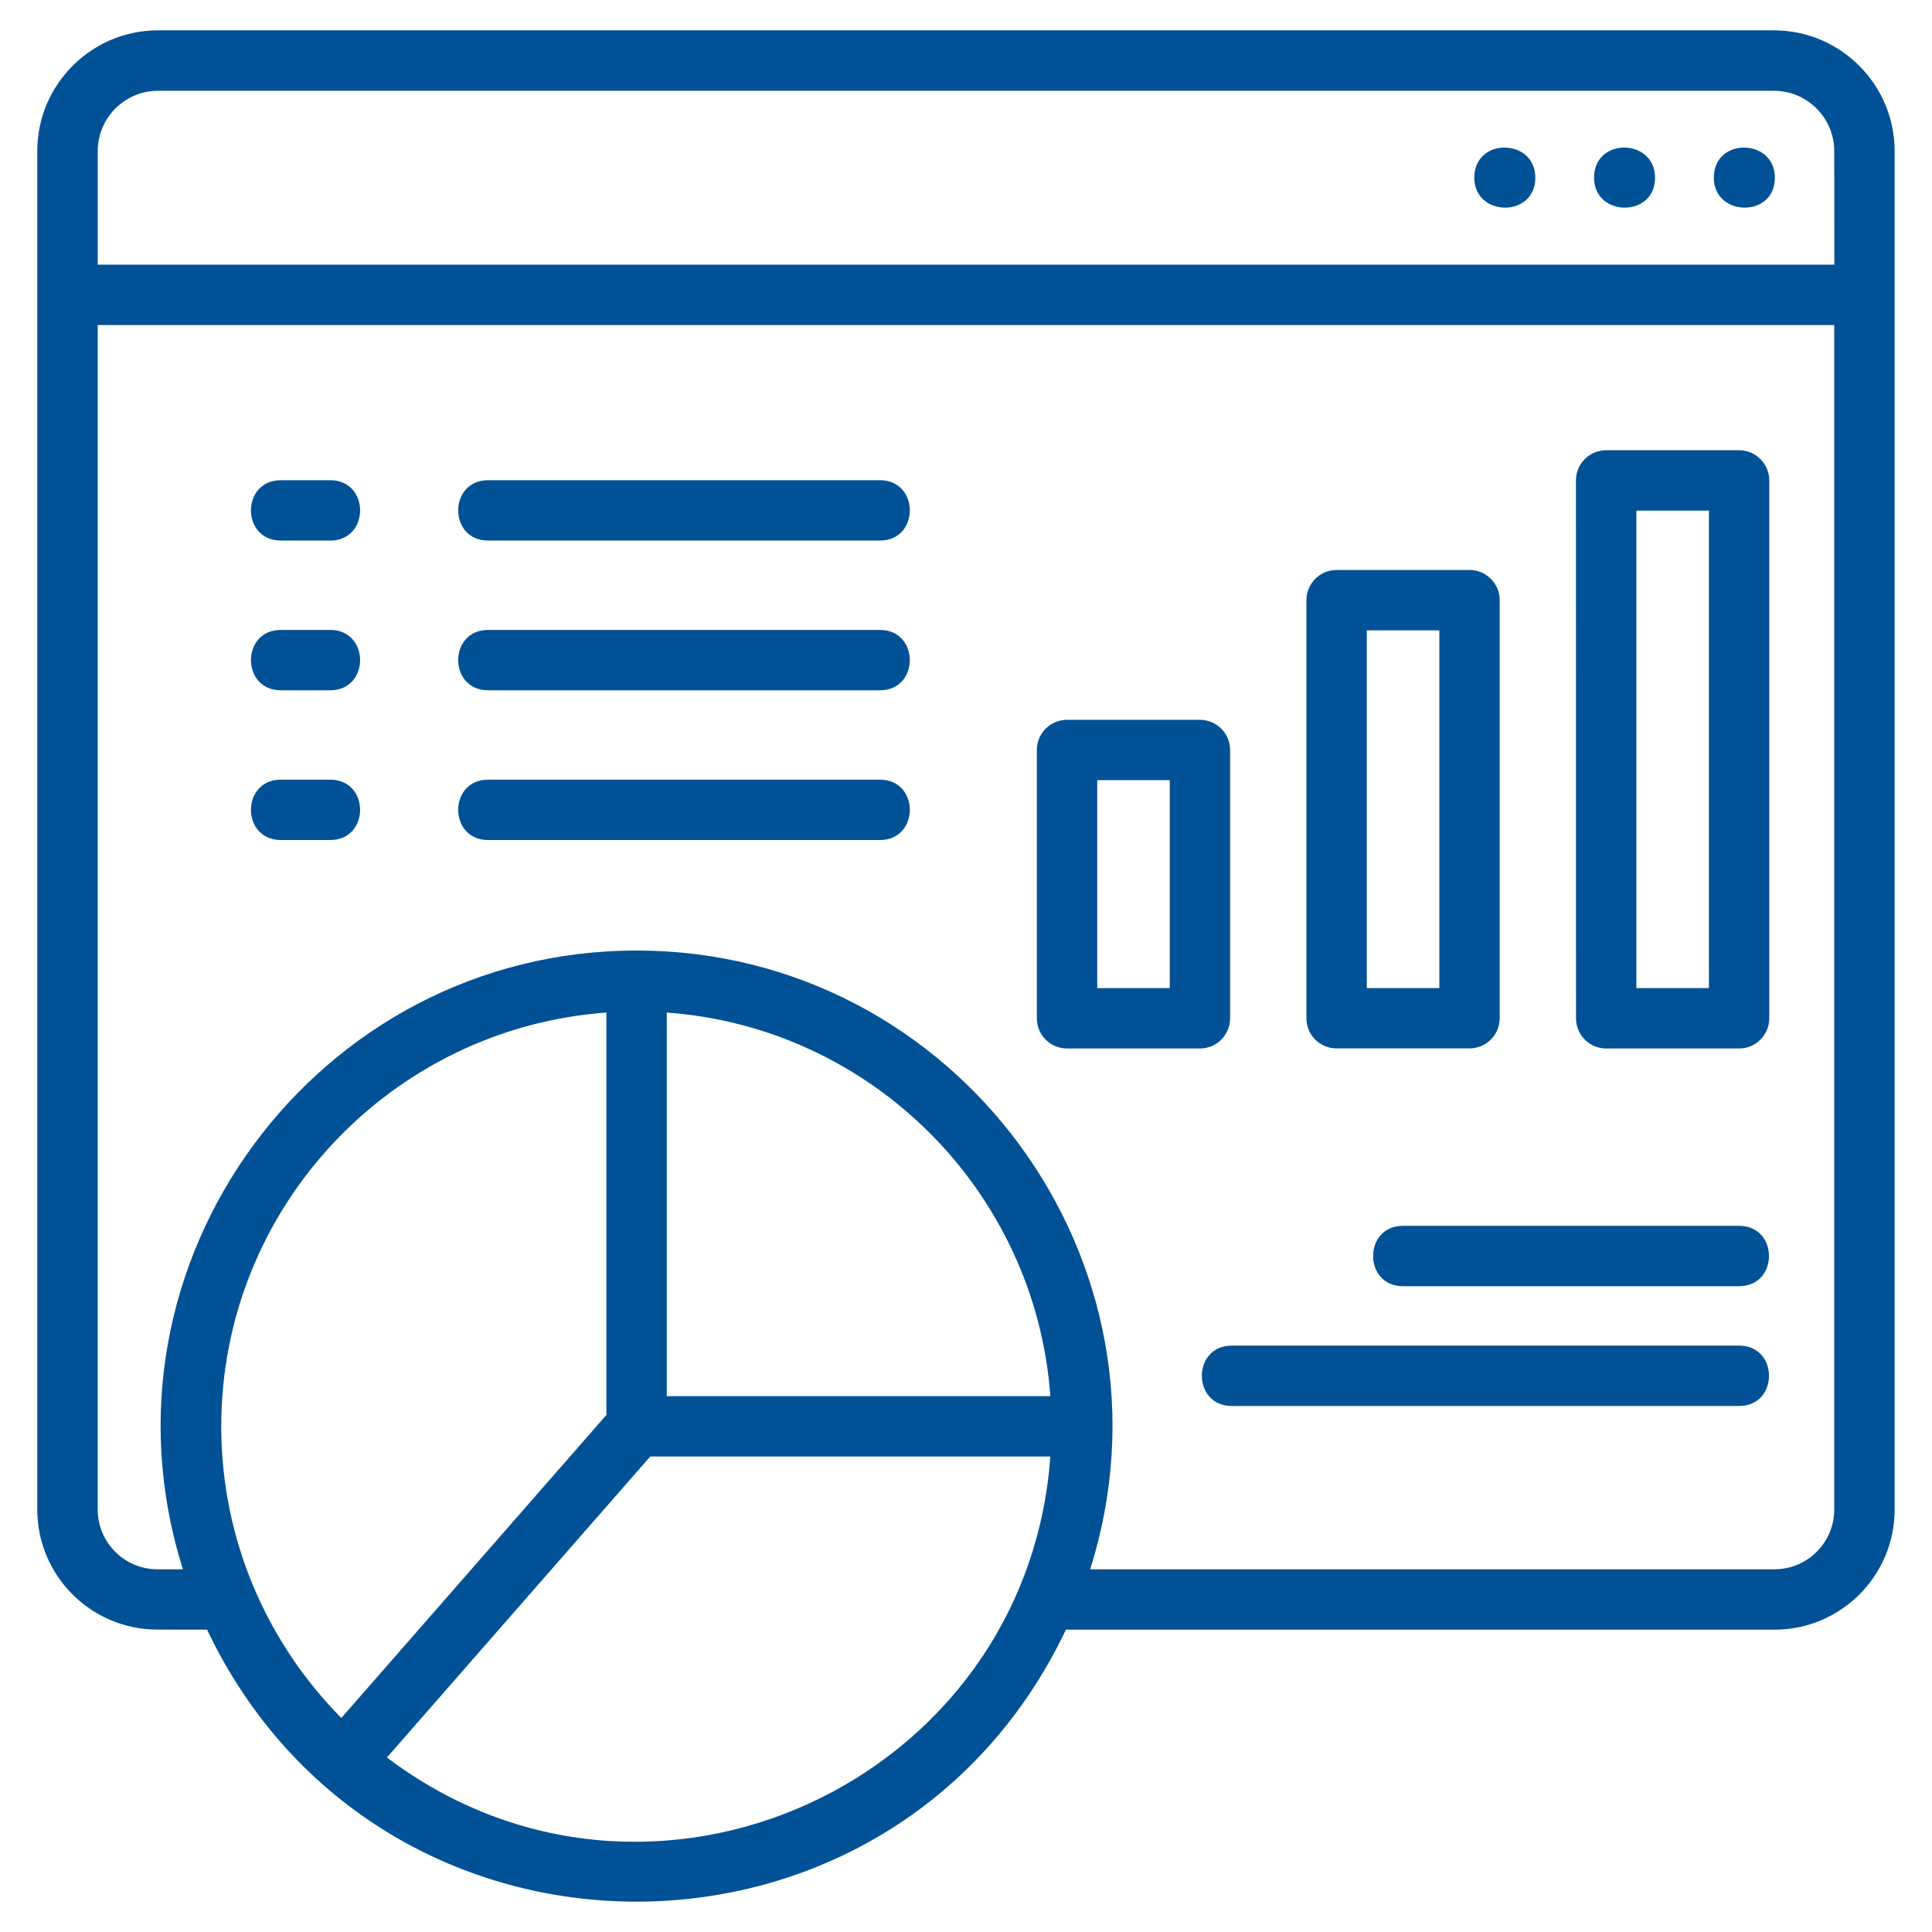 <?xml version="1.0" encoding="UTF-8"?>
<svg width="100pt" height="100pt" version="1.1" viewBox="0 0 100 100" xmlns="http://www.w3.org/2000/svg">
 <path d="m76.309 9.199c0-2.113 3.16-2.051 3.16 0-0.004 2.094-3.16 2.035-3.16 0zm9.355 0c0-2.051-3.156-2.113-3.156 0 0 2.039 3.156 2.09 3.156 0zm6.203 0c0-2.051-3.16-2.113-3.16 0 0 2.035 3.16 2.094 3.16 0zm6.199-1.375v70.312c0 3.426-2.789 6.215-6.215 6.215h-36.68c-8.918 18.762-35.523 18.781-44.453 0l-2.574-0.004c-3.426 0-6.215-2.789-6.215-6.215v-70.312c0-3.445 2.805-6.25 6.25-6.25h83.637c3.449 0.004 6.25 2.805 6.25 6.254zm-93.008 0v5.875h89.887l-0.004-5.875c0-1.723-1.402-3.125-3.125-3.125h-83.633c-1.727 0-3.125 1.402-3.125 3.125zm12.609 81.098 13.719-15.684v-20.828c-11.125 0.805-19.934 10.09-19.934 21.418 0 5.879 2.375 11.211 6.215 15.094zm16.844-36.512v19.855h19.855c-0.77-10.605-9.25-19.09-19.855-19.855zm19.855 22.98h-20.711l-13.629 15.578c13.609 10.281 33.113 1.305 34.34-15.578zm40.574 2.746v-61.312h-89.883v61.312c0 1.703 1.387 3.09 3.09 3.09h1.32c-5.016-15.883 6.949-32.027 23.48-32.027 16.523 0 28.5 16.133 23.48 32.027h35.426c1.703-0.004 3.086-1.387 3.086-3.09zm-32.832-23.867h-6.879c-0.863 0-1.562-0.699-1.562-1.562v-13.887c0-0.863 0.699-1.562 1.562-1.562h6.879c0.863 0 1.562 0.699 1.562 1.562v13.887c0 0.863-0.699 1.562-1.562 1.562zm-1.562-13.887h-3.754v10.762h3.754zm7.074 12.324v-21.641c0-0.863 0.699-1.562 1.562-1.562h6.879c0.863 0 1.562 0.699 1.562 1.562v21.637c0 0.863-0.699 1.562-1.562 1.562h-6.879c-0.863 0.004-1.562-0.695-1.562-1.559zm3.125-1.562h3.754v-18.516h-3.754zm20.832-26.277v27.84c0 0.863-0.699 1.562-1.562 1.562h-6.879c-0.863 0-1.562-0.699-1.562-1.562l-0.004-27.84c0-0.863 0.699-1.562 1.562-1.562h6.879c0.867 0 1.566 0.699 1.566 1.562zm-3.125 1.562h-3.754v24.715h3.754zm-71.363-1.574h-2.551c-2.066 0-2.066 3.125 0 3.125h2.551c2.066 0 2.066-3.125 0-3.125zm28.453 0h-20.277c-2.066 0-2.066 3.125 0 3.125h20.277c2.066 0 2.066-3.125 0-3.125zm-28.453 7.75h-2.551c-2.066 0-2.066 3.125 0 3.125h2.551c2.066 0 2.066-3.125 0-3.125zm28.453 0h-20.277c-2.066 0-2.066 3.125 0 3.125h20.277c2.066 0 2.066-3.125 0-3.125zm-28.453 7.75h-2.551c-2.066 0-2.066 3.125 0 3.125h2.551c2.066 0 2.066-3.125 0-3.125zm28.453 0h-20.277c-2.066 0-2.066 3.125 0 3.125h20.277c2.066 0 2.066-3.125 0-3.125zm44.473 23.094h-17.395c-2.066 0-2.066 3.125 0 3.125h17.391c2.07 0 2.066-3.125 0.004-3.125zm0 6.199h-26.258c-2.066 0-2.066 3.125 0 3.125h26.258c2.066 0 2.062-3.125 0-3.125z" fill="#015196"/>
</svg>
